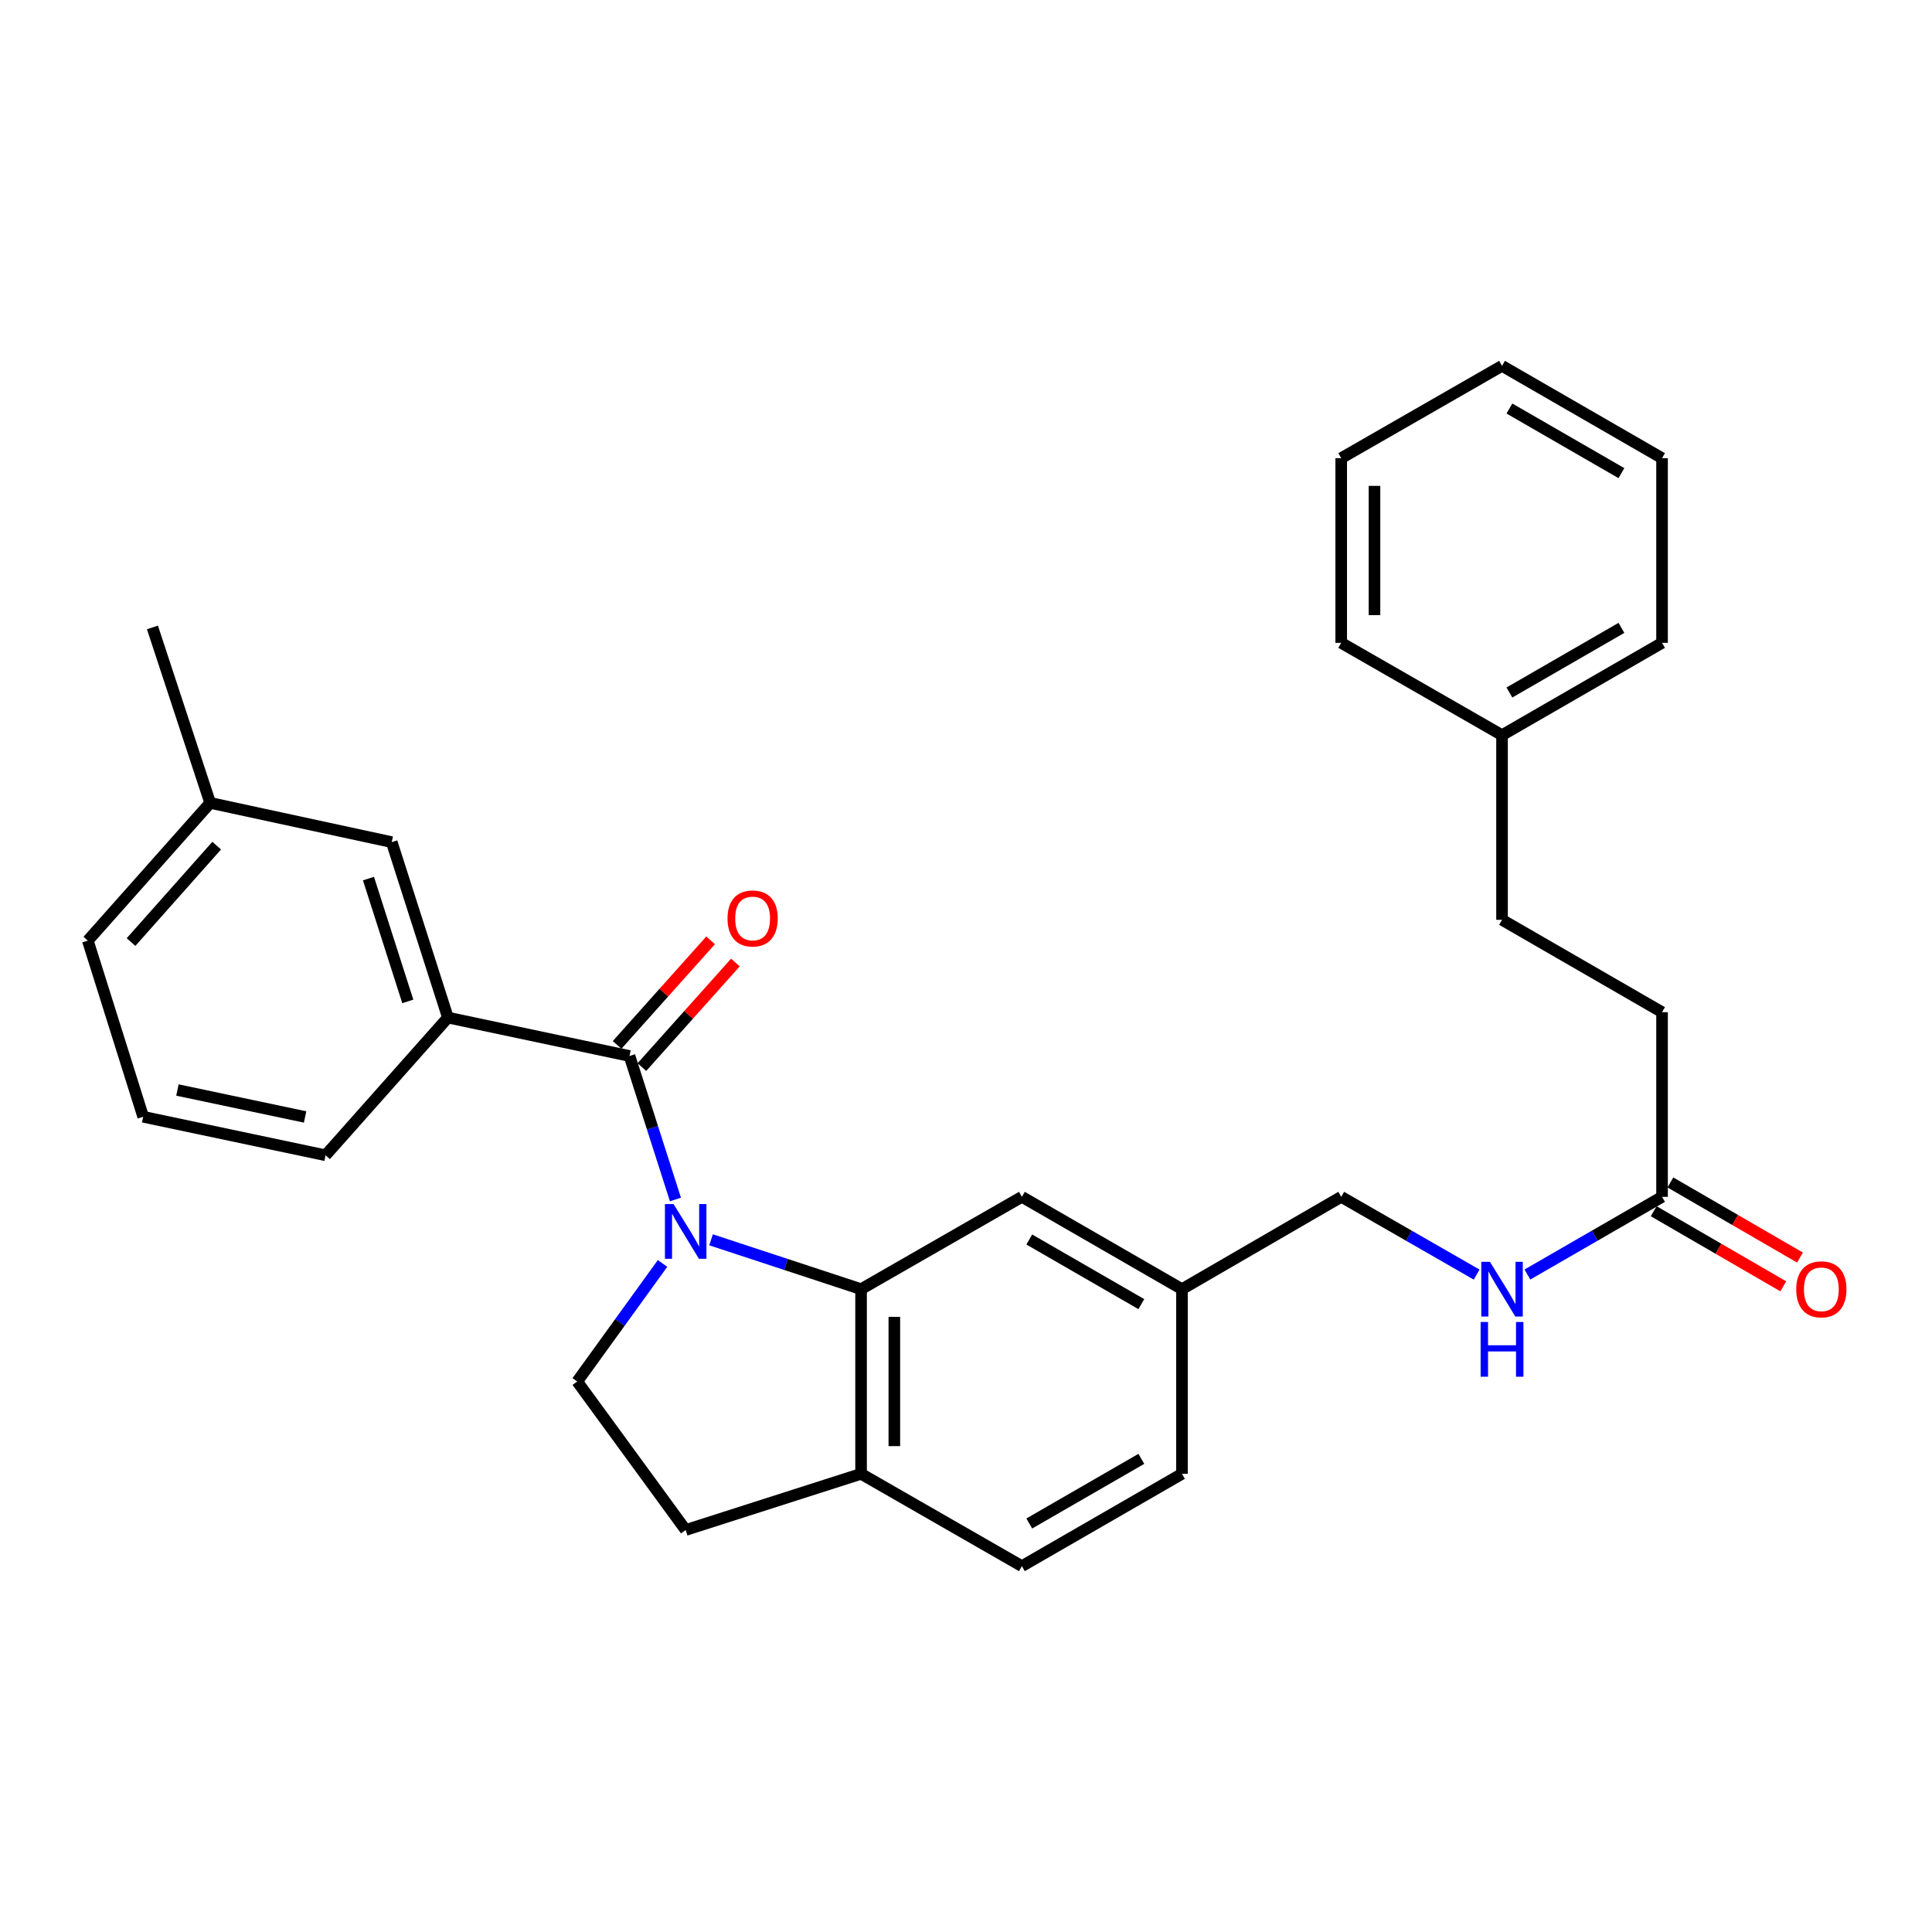 <?xml version='1.0' encoding='iso-8859-1'?>
<svg version='1.1' baseProfile='full'
              xmlns='http://www.w3.org/2000/svg'
                      xmlns:rdkit='http://www.rdkit.org/xml'
                      xmlns:xlink='http://www.w3.org/1999/xlink'
                  xml:space='preserve'
width='1000px' height='1000px' viewBox='0 0 1000 1000'>
<!-- END OF HEADER -->
<rect style='opacity:1.0;fill:#FFFFFF;stroke:none' width='1000' height='1000' x='0' y='0'> </rect>
<path class='bond-0' d='M 349.608,620.854 L 337.717,583.719' style='fill:none;fill-rule:evenodd;stroke:#0000FF;stroke-width:6px;stroke-linecap:butt;stroke-linejoin:miter;stroke-opacity:1' />
<path class='bond-0' d='M 337.717,583.719 L 325.827,546.584' style='fill:none;fill-rule:evenodd;stroke:#000000;stroke-width:6px;stroke-linecap:butt;stroke-linejoin:miter;stroke-opacity:1' />
<path class='bond-1' d='M 368.035,641.718 L 406.863,654.494' style='fill:none;fill-rule:evenodd;stroke:#0000FF;stroke-width:6px;stroke-linecap:butt;stroke-linejoin:miter;stroke-opacity:1' />
<path class='bond-1' d='M 406.863,654.494 L 445.691,667.271' style='fill:none;fill-rule:evenodd;stroke:#000000;stroke-width:6px;stroke-linecap:butt;stroke-linejoin:miter;stroke-opacity:1' />
<path class='bond-3' d='M 342.937,653.954 L 320.847,684.511' style='fill:none;fill-rule:evenodd;stroke:#0000FF;stroke-width:6px;stroke-linecap:butt;stroke-linejoin:miter;stroke-opacity:1' />
<path class='bond-3' d='M 320.847,684.511 L 298.756,715.069' style='fill:none;fill-rule:evenodd;stroke:#000000;stroke-width:6px;stroke-linecap:butt;stroke-linejoin:miter;stroke-opacity:1' />
<path class='bond-2' d='M 325.827,546.584 L 231.837,526.697' style='fill:none;fill-rule:evenodd;stroke:#000000;stroke-width:6px;stroke-linecap:butt;stroke-linejoin:miter;stroke-opacity:1' />
<path class='bond-7' d='M 332.244,552.322 L 356.443,525.261' style='fill:none;fill-rule:evenodd;stroke:#000000;stroke-width:6px;stroke-linecap:butt;stroke-linejoin:miter;stroke-opacity:1' />
<path class='bond-7' d='M 356.443,525.261 L 380.642,498.201' style='fill:none;fill-rule:evenodd;stroke:#FF0000;stroke-width:6px;stroke-linecap:butt;stroke-linejoin:miter;stroke-opacity:1' />
<path class='bond-7' d='M 319.409,540.845 L 343.608,513.784' style='fill:none;fill-rule:evenodd;stroke:#000000;stroke-width:6px;stroke-linecap:butt;stroke-linejoin:miter;stroke-opacity:1' />
<path class='bond-7' d='M 343.608,513.784 L 367.807,486.723' style='fill:none;fill-rule:evenodd;stroke:#FF0000;stroke-width:6px;stroke-linecap:butt;stroke-linejoin:miter;stroke-opacity:1' />
<path class='bond-4' d='M 445.691,667.271 L 445.691,762.848' style='fill:none;fill-rule:evenodd;stroke:#000000;stroke-width:6px;stroke-linecap:butt;stroke-linejoin:miter;stroke-opacity:1' />
<path class='bond-4' d='M 462.909,681.607 L 462.909,748.512' style='fill:none;fill-rule:evenodd;stroke:#000000;stroke-width:6px;stroke-linecap:butt;stroke-linejoin:miter;stroke-opacity:1' />
<path class='bond-6' d='M 445.691,667.271 L 528.929,619.482' style='fill:none;fill-rule:evenodd;stroke:#000000;stroke-width:6px;stroke-linecap:butt;stroke-linejoin:miter;stroke-opacity:1' />
<path class='bond-9' d='M 231.837,526.697 L 202.758,435.883' style='fill:none;fill-rule:evenodd;stroke:#000000;stroke-width:6px;stroke-linecap:butt;stroke-linejoin:miter;stroke-opacity:1' />
<path class='bond-9' d='M 211.077,518.326 L 190.722,454.756' style='fill:none;fill-rule:evenodd;stroke:#000000;stroke-width:6px;stroke-linecap:butt;stroke-linejoin:miter;stroke-opacity:1' />
<path class='bond-20' d='M 231.837,526.697 L 168.523,597.969' style='fill:none;fill-rule:evenodd;stroke:#000000;stroke-width:6px;stroke-linecap:butt;stroke-linejoin:miter;stroke-opacity:1' />
<path class='bond-10' d='M 298.756,715.069 L 354.905,791.927' style='fill:none;fill-rule:evenodd;stroke:#000000;stroke-width:6px;stroke-linecap:butt;stroke-linejoin:miter;stroke-opacity:1' />
<path class='bond-12' d='M 445.691,762.848 L 528.929,810.637' style='fill:none;fill-rule:evenodd;stroke:#000000;stroke-width:6px;stroke-linecap:butt;stroke-linejoin:miter;stroke-opacity:1' />
<path class='bond-29' d='M 445.691,762.848 L 354.905,791.927' style='fill:none;fill-rule:evenodd;stroke:#000000;stroke-width:6px;stroke-linecap:butt;stroke-linejoin:miter;stroke-opacity:1' />
<path class='bond-5' d='M 860.275,619.482 L 825.427,639.588' style='fill:none;fill-rule:evenodd;stroke:#000000;stroke-width:6px;stroke-linecap:butt;stroke-linejoin:miter;stroke-opacity:1' />
<path class='bond-5' d='M 825.427,639.588 L 790.579,659.695' style='fill:none;fill-rule:evenodd;stroke:#0000FF;stroke-width:6px;stroke-linecap:butt;stroke-linejoin:miter;stroke-opacity:1' />
<path class='bond-11' d='M 855.958,626.93 L 889.494,646.367' style='fill:none;fill-rule:evenodd;stroke:#000000;stroke-width:6px;stroke-linecap:butt;stroke-linejoin:miter;stroke-opacity:1' />
<path class='bond-11' d='M 889.494,646.367 L 923.03,665.803' style='fill:none;fill-rule:evenodd;stroke:#FF0000;stroke-width:6px;stroke-linecap:butt;stroke-linejoin:miter;stroke-opacity:1' />
<path class='bond-11' d='M 864.592,612.033 L 898.128,631.47' style='fill:none;fill-rule:evenodd;stroke:#000000;stroke-width:6px;stroke-linecap:butt;stroke-linejoin:miter;stroke-opacity:1' />
<path class='bond-11' d='M 898.128,631.47 L 931.664,650.907' style='fill:none;fill-rule:evenodd;stroke:#FF0000;stroke-width:6px;stroke-linecap:butt;stroke-linejoin:miter;stroke-opacity:1' />
<path class='bond-14' d='M 860.275,619.482 L 860.275,523.904' style='fill:none;fill-rule:evenodd;stroke:#000000;stroke-width:6px;stroke-linecap:butt;stroke-linejoin:miter;stroke-opacity:1' />
<path class='bond-13' d='M 528.929,619.482 L 611.785,667.271' style='fill:none;fill-rule:evenodd;stroke:#000000;stroke-width:6px;stroke-linecap:butt;stroke-linejoin:miter;stroke-opacity:1' />
<path class='bond-13' d='M 532.755,641.565 L 590.754,675.017' style='fill:none;fill-rule:evenodd;stroke:#000000;stroke-width:6px;stroke-linecap:butt;stroke-linejoin:miter;stroke-opacity:1' />
<path class='bond-8' d='M 764.309,659.727 L 729.259,639.604' style='fill:none;fill-rule:evenodd;stroke:#0000FF;stroke-width:6px;stroke-linecap:butt;stroke-linejoin:miter;stroke-opacity:1' />
<path class='bond-8' d='M 729.259,639.604 L 694.21,619.482' style='fill:none;fill-rule:evenodd;stroke:#000000;stroke-width:6px;stroke-linecap:butt;stroke-linejoin:miter;stroke-opacity:1' />
<path class='bond-16' d='M 202.758,435.883 L 108.787,415.576' style='fill:none;fill-rule:evenodd;stroke:#000000;stroke-width:6px;stroke-linecap:butt;stroke-linejoin:miter;stroke-opacity:1' />
<path class='bond-30' d='M 528.929,810.637 L 611.785,762.848' style='fill:none;fill-rule:evenodd;stroke:#000000;stroke-width:6px;stroke-linecap:butt;stroke-linejoin:miter;stroke-opacity:1' />
<path class='bond-30' d='M 532.755,788.554 L 590.754,755.102' style='fill:none;fill-rule:evenodd;stroke:#000000;stroke-width:6px;stroke-linecap:butt;stroke-linejoin:miter;stroke-opacity:1' />
<path class='bond-15' d='M 611.785,667.271 L 694.21,619.482' style='fill:none;fill-rule:evenodd;stroke:#000000;stroke-width:6px;stroke-linecap:butt;stroke-linejoin:miter;stroke-opacity:1' />
<path class='bond-17' d='M 611.785,667.271 L 611.785,762.848' style='fill:none;fill-rule:evenodd;stroke:#000000;stroke-width:6px;stroke-linecap:butt;stroke-linejoin:miter;stroke-opacity:1' />
<path class='bond-18' d='M 860.275,523.904 L 777.448,476.096' style='fill:none;fill-rule:evenodd;stroke:#000000;stroke-width:6px;stroke-linecap:butt;stroke-linejoin:miter;stroke-opacity:1' />
<path class='bond-23' d='M 108.787,415.576 L 78.905,324.761' style='fill:none;fill-rule:evenodd;stroke:#000000;stroke-width:6px;stroke-linecap:butt;stroke-linejoin:miter;stroke-opacity:1' />
<path class='bond-31' d='M 108.787,415.576 L 45.455,486.867' style='fill:none;fill-rule:evenodd;stroke:#000000;stroke-width:6px;stroke-linecap:butt;stroke-linejoin:miter;stroke-opacity:1' />
<path class='bond-31' d='M 112.159,437.704 L 67.826,487.608' style='fill:none;fill-rule:evenodd;stroke:#000000;stroke-width:6px;stroke-linecap:butt;stroke-linejoin:miter;stroke-opacity:1' />
<path class='bond-19' d='M 777.448,476.096 L 777.448,380.518' style='fill:none;fill-rule:evenodd;stroke:#000000;stroke-width:6px;stroke-linecap:butt;stroke-linejoin:miter;stroke-opacity:1' />
<path class='bond-24' d='M 777.448,380.518 L 860.275,332.729' style='fill:none;fill-rule:evenodd;stroke:#000000;stroke-width:6px;stroke-linecap:butt;stroke-linejoin:miter;stroke-opacity:1' />
<path class='bond-24' d='M 781.268,358.437 L 839.247,324.984' style='fill:none;fill-rule:evenodd;stroke:#000000;stroke-width:6px;stroke-linecap:butt;stroke-linejoin:miter;stroke-opacity:1' />
<path class='bond-25' d='M 777.448,380.518 L 694.21,332.729' style='fill:none;fill-rule:evenodd;stroke:#000000;stroke-width:6px;stroke-linecap:butt;stroke-linejoin:miter;stroke-opacity:1' />
<path class='bond-21' d='M 168.523,597.969 L 74.122,578.044' style='fill:none;fill-rule:evenodd;stroke:#000000;stroke-width:6px;stroke-linecap:butt;stroke-linejoin:miter;stroke-opacity:1' />
<path class='bond-21' d='M 157.919,578.134 L 91.838,564.186' style='fill:none;fill-rule:evenodd;stroke:#000000;stroke-width:6px;stroke-linecap:butt;stroke-linejoin:miter;stroke-opacity:1' />
<path class='bond-22' d='M 74.122,578.044 L 45.455,486.867' style='fill:none;fill-rule:evenodd;stroke:#000000;stroke-width:6px;stroke-linecap:butt;stroke-linejoin:miter;stroke-opacity:1' />
<path class='bond-26' d='M 860.275,332.729 L 860.275,237.152' style='fill:none;fill-rule:evenodd;stroke:#000000;stroke-width:6px;stroke-linecap:butt;stroke-linejoin:miter;stroke-opacity:1' />
<path class='bond-27' d='M 694.21,332.729 L 694.21,237.152' style='fill:none;fill-rule:evenodd;stroke:#000000;stroke-width:6px;stroke-linecap:butt;stroke-linejoin:miter;stroke-opacity:1' />
<path class='bond-27' d='M 711.428,318.393 L 711.428,251.488' style='fill:none;fill-rule:evenodd;stroke:#000000;stroke-width:6px;stroke-linecap:butt;stroke-linejoin:miter;stroke-opacity:1' />
<path class='bond-32' d='M 860.275,237.152 L 777.448,189.363' style='fill:none;fill-rule:evenodd;stroke:#000000;stroke-width:6px;stroke-linecap:butt;stroke-linejoin:miter;stroke-opacity:1' />
<path class='bond-32' d='M 839.247,244.897 L 781.268,211.445' style='fill:none;fill-rule:evenodd;stroke:#000000;stroke-width:6px;stroke-linecap:butt;stroke-linejoin:miter;stroke-opacity:1' />
<path class='bond-28' d='M 694.21,237.152 L 777.448,189.363' style='fill:none;fill-rule:evenodd;stroke:#000000;stroke-width:6px;stroke-linecap:butt;stroke-linejoin:miter;stroke-opacity:1' />
<path  class='atom-0' d='M 348.645 623.238
L 357.925 638.238
Q 358.845 639.718, 360.325 642.398
Q 361.805 645.078, 361.885 645.238
L 361.885 623.238
L 365.645 623.238
L 365.645 651.558
L 361.765 651.558
L 351.805 635.158
Q 350.645 633.238, 349.405 631.038
Q 348.205 628.838, 347.845 628.158
L 347.845 651.558
L 344.165 651.558
L 344.165 623.238
L 348.645 623.238
' fill='#0000FF'/>
<path  class='atom-8' d='M 376.561 475.392
Q 376.561 468.592, 379.921 464.792
Q 383.281 460.992, 389.561 460.992
Q 395.841 460.992, 399.201 464.792
Q 402.561 468.592, 402.561 475.392
Q 402.561 482.272, 399.161 486.192
Q 395.761 490.072, 389.561 490.072
Q 383.321 490.072, 379.921 486.192
Q 376.561 482.312, 376.561 475.392
M 389.561 486.872
Q 393.881 486.872, 396.201 483.992
Q 398.561 481.072, 398.561 475.392
Q 398.561 469.832, 396.201 467.032
Q 393.881 464.192, 389.561 464.192
Q 385.241 464.192, 382.881 466.992
Q 380.561 469.792, 380.561 475.392
Q 380.561 481.112, 382.881 483.992
Q 385.241 486.872, 389.561 486.872
' fill='#FF0000'/>
<path  class='atom-9' d='M 771.188 653.111
L 780.468 668.111
Q 781.388 669.591, 782.868 672.271
Q 784.348 674.951, 784.428 675.111
L 784.428 653.111
L 788.188 653.111
L 788.188 681.431
L 784.308 681.431
L 774.348 665.031
Q 773.188 663.111, 771.948 660.911
Q 770.748 658.711, 770.388 658.031
L 770.388 681.431
L 766.708 681.431
L 766.708 653.111
L 771.188 653.111
' fill='#0000FF'/>
<path  class='atom-9' d='M 766.368 684.263
L 770.208 684.263
L 770.208 696.303
L 784.688 696.303
L 784.688 684.263
L 788.528 684.263
L 788.528 712.583
L 784.688 712.583
L 784.688 699.503
L 770.208 699.503
L 770.208 712.583
L 766.368 712.583
L 766.368 684.263
' fill='#0000FF'/>
<path  class='atom-12' d='M 929.729 667.351
Q 929.729 660.551, 933.089 656.751
Q 936.449 652.951, 942.729 652.951
Q 949.009 652.951, 952.369 656.751
Q 955.729 660.551, 955.729 667.351
Q 955.729 674.231, 952.329 678.151
Q 948.929 682.031, 942.729 682.031
Q 936.489 682.031, 933.089 678.151
Q 929.729 674.271, 929.729 667.351
M 942.729 678.831
Q 947.049 678.831, 949.369 675.951
Q 951.729 673.031, 951.729 667.351
Q 951.729 661.791, 949.369 658.991
Q 947.049 656.151, 942.729 656.151
Q 938.409 656.151, 936.049 658.951
Q 933.729 661.751, 933.729 667.351
Q 933.729 673.071, 936.049 675.951
Q 938.409 678.831, 942.729 678.831
' fill='#FF0000'/>
</svg>
